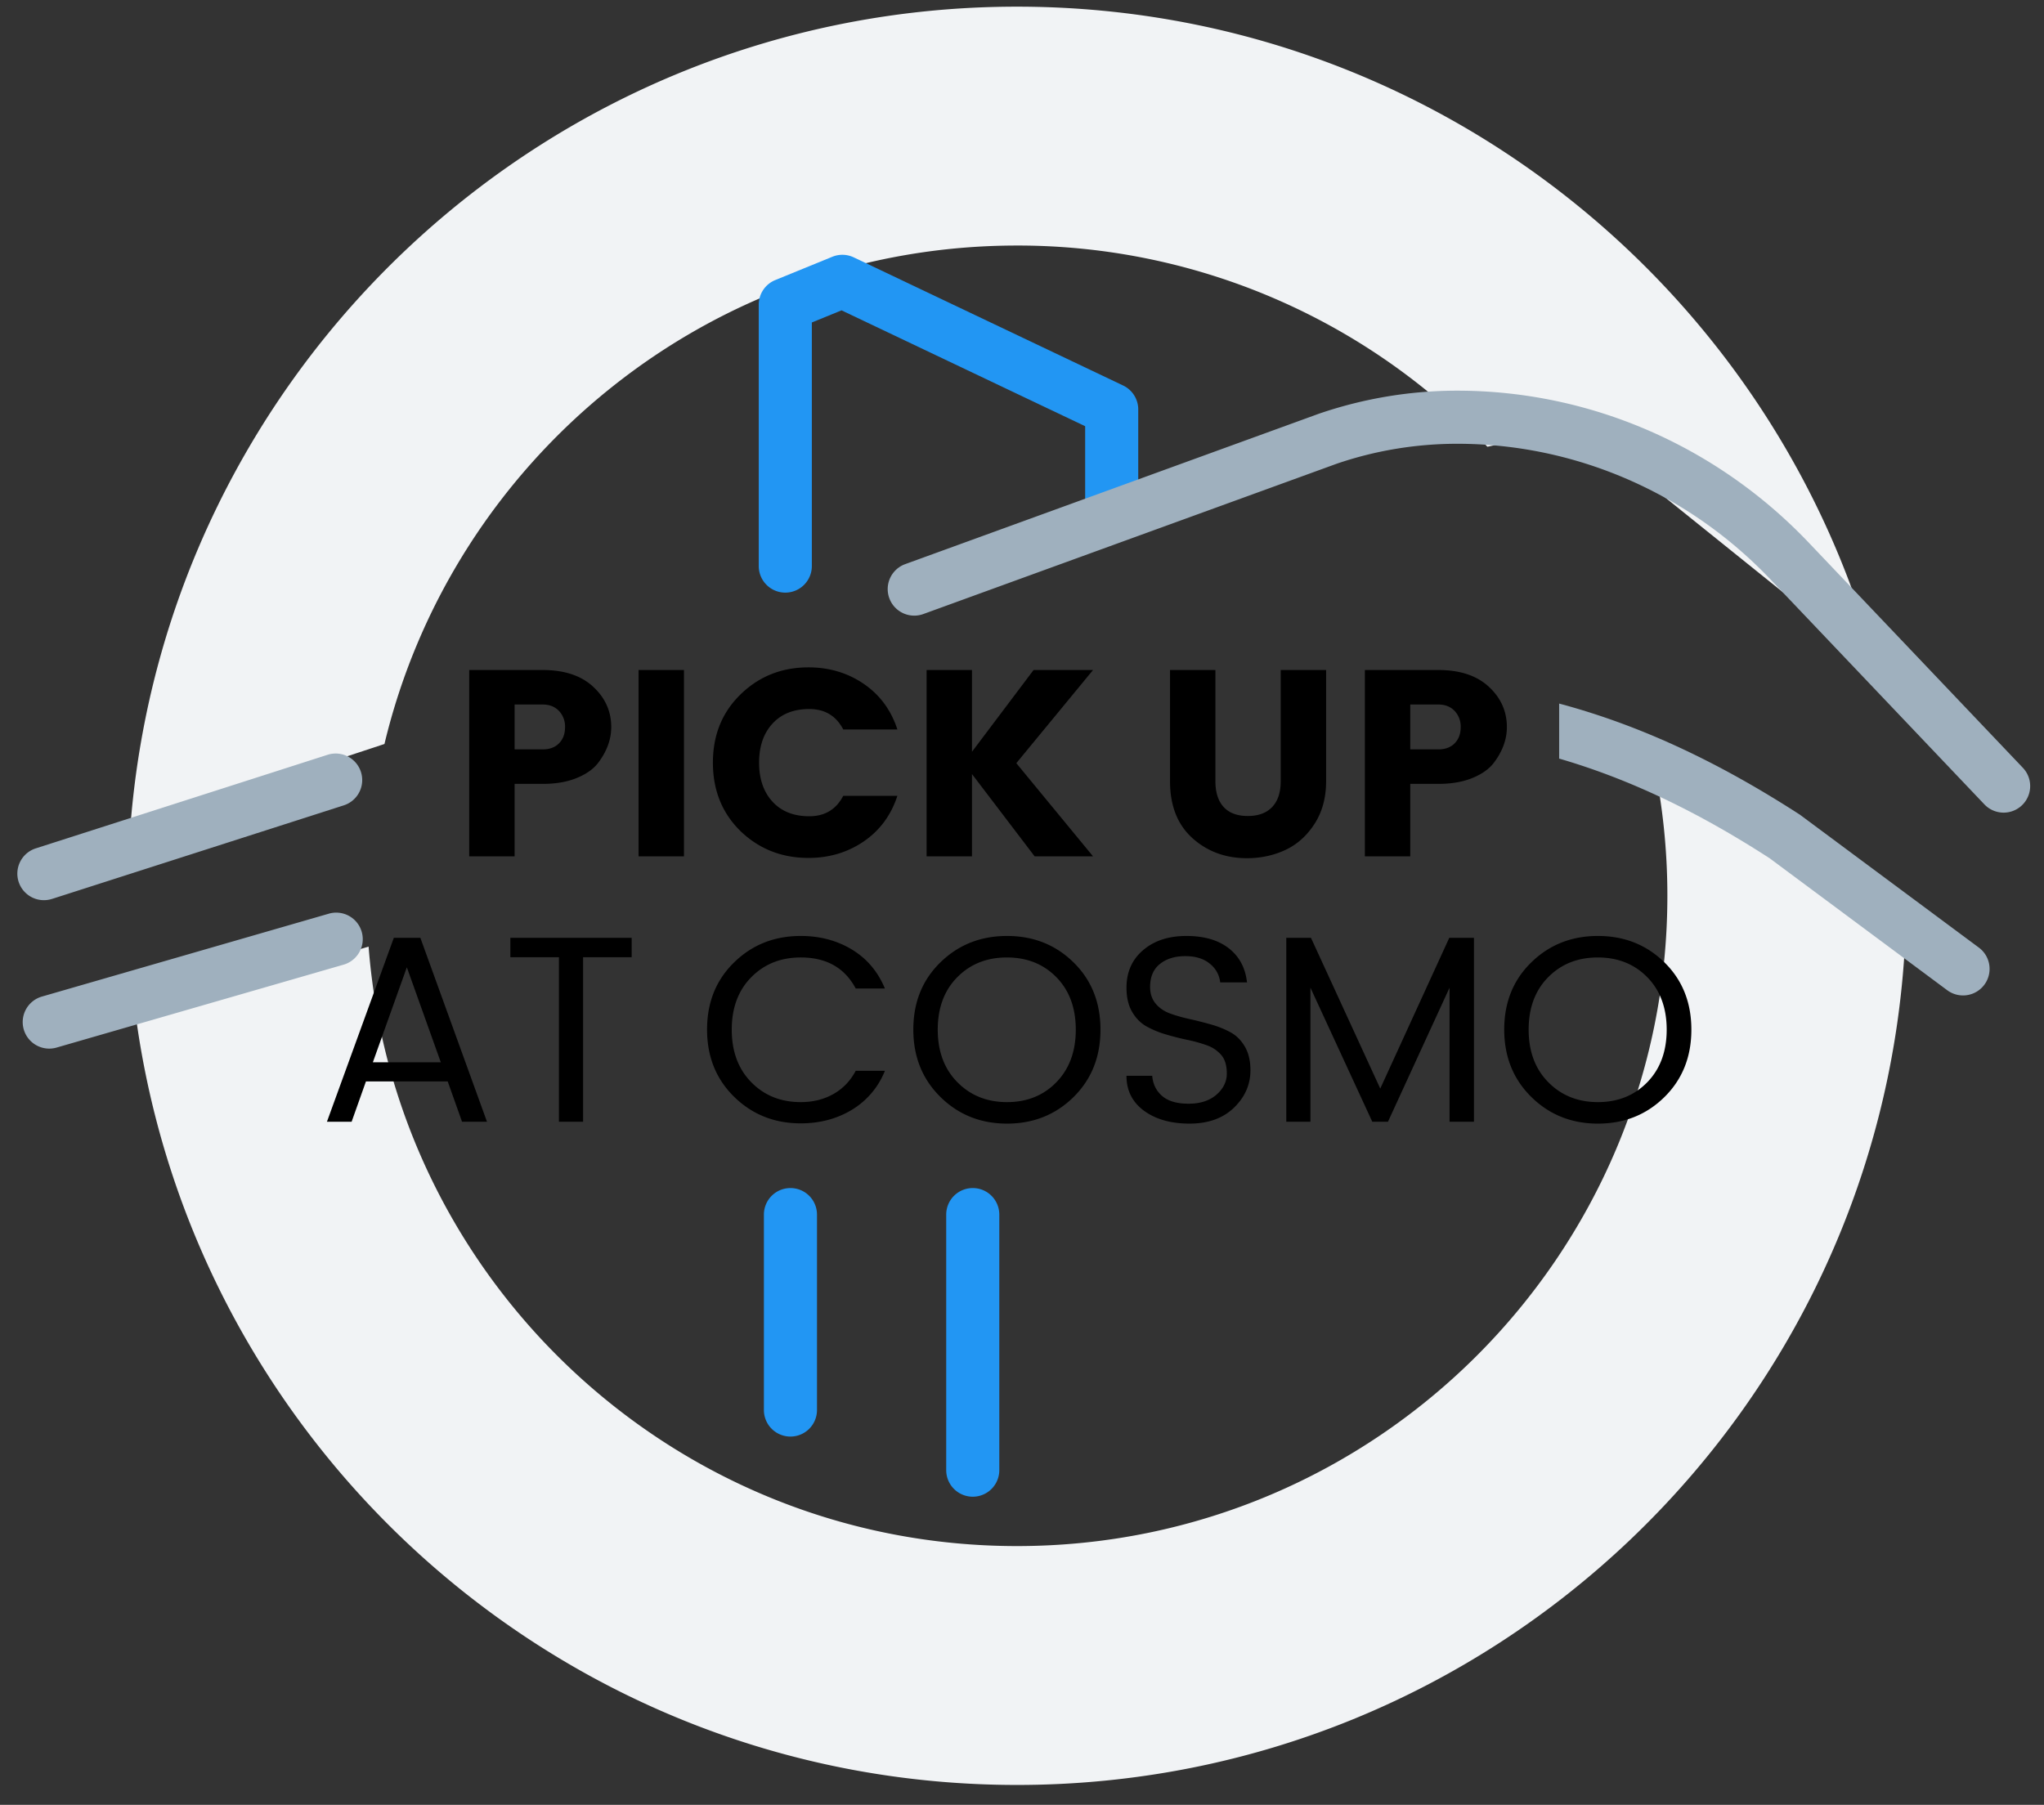 <svg xmlns="http://www.w3.org/2000/svg" width="77" height="68" viewBox="0 0 77 68" class="info-icons__icon-image"><rect x="0" y="0" width="77" height="68" fill="#333333" stroke="none"/><title>Pick Up At Cosmo</title><g fill="none" fill-rule="evenodd"><path d="M4.909 31.187C6.219 13.883 20.673.251 38.312.251c15.53 0 28.593 10.568 32.387 24.905l-11.262-9.06-3.405.736a24.43 24.43 0 00-17.72-7.581c-11.562 0-21.253 8.008-23.829 18.78L4.91 31.187zm.2 7.037l8.777-2.558c.977 12.636 11.54 22.585 24.426 22.585 13.531 0 24.5-10.969 24.5-24.5a24.6 24.6 0 00-.53-5.092l9.487 6.813c-.896 17.702-15.533 31.779-33.457 31.779-16.985 0-31.017-12.64-33.204-29.027z" fill="#F1F3F5" fill-rule="nonzero"></path><path d="M23.026 27.394c0 .473-.17.93-.51 1.37-.18.226-.449.411-.805.555-.357.143-.779.215-1.265.215h-1.06v2.73h-1.71v-7.02h2.77c.813 0 1.446.21 1.9.63.453.42.68.926.68 1.52zm-3.64.84h1.06c.26 0 .465-.077.615-.23.15-.154.225-.355.225-.605a.852.852 0 00-.23-.615c-.154-.16-.357-.24-.61-.24h-1.06v1.69zm4.67 4.03v-7.02h1.71v7.02h-1.71zm3.84-.95c-.694-.68-1.04-1.54-1.04-2.58s.348-1.899 1.045-2.575c.696-.677 1.548-1.015 2.555-1.015.78 0 1.473.206 2.08.62.606.413 1.03.986 1.27 1.72h-2.04c-.267-.514-.694-.77-1.28-.77-.587 0-1.049.183-1.385.55-.337.366-.505.856-.505 1.47 0 .613.168 1.103.505 1.47.336.366.798.55 1.385.55.586 0 1.013-.257 1.28-.77h2.04c-.24.733-.664 1.306-1.27 1.72-.607.413-1.3.62-2.08.62-1.007 0-1.86-.337-2.56-1.01zm8.72.95h-1.71v-7.02h1.71v3.08l2.32-3.08h2.24l-2.89 3.51 2.89 3.51h-2.2l-2.36-3.1v3.1zm7.46-2.83v-4.19h1.71v4.19c0 .42.103.743.31.97.206.226.51.34.91.34s.706-.114.92-.34c.213-.227.32-.55.32-.97v-4.19h1.71v4.19c0 .62-.145 1.155-.435 1.605-.29.45-.657.778-1.1.985-.444.206-.925.31-1.445.31-.814 0-1.5-.254-2.06-.76-.56-.507-.84-1.22-.84-2.14zm12.69-2.04c0 .473-.17.93-.51 1.37-.18.226-.449.411-.805.555-.357.143-.779.215-1.265.215h-1.06v2.73h-1.71v-7.02h2.77c.813 0 1.446.21 1.9.63.453.42.68.926.68 1.52zm-3.64.84h1.06c.26 0 .465-.077.615-.23.15-.154.225-.355.225-.605a.852.852 0 00-.23-.615c-.154-.16-.357-.24-.61-.24h-1.06v1.69zm-35.72 14.03l-.54-1.52h-3.08l-.54 1.52h-.93l2.52-6.93h1l2.51 6.93h-.94zm-3.36-2.24h2.56l-1.28-3.58-1.28 3.58zm5.18-3.96v-.73h4.57v.73h-1.83v6.2h-.91v-6.2h-1.83zm10.94 6.26c-.994 0-1.83-.334-2.51-1-.68-.667-1.02-1.512-1.02-2.535 0-1.024.34-1.867 1.02-2.53.68-.664 1.516-.995 2.51-.995.72 0 1.361.17 1.925.51.563.34.978.83 1.245 1.47h-1.1c-.414-.78-1.104-1.17-2.07-1.17-.754 0-1.375.248-1.865.745-.49.496-.735 1.155-.735 1.975 0 .82.245 1.48.735 1.98s1.111.75 1.865.75c.46 0 .87-.102 1.23-.305.36-.204.64-.495.84-.875h1.1a3.021 3.021 0 01-1.245 1.47c-.564.34-1.205.51-1.925.51zm9.63-1.55c.486-.5.73-1.16.73-1.98 0-.82-.244-1.479-.73-1.975-.487-.497-1.109-.745-1.865-.745-.757 0-1.38.248-1.87.745-.49.496-.735 1.155-.735 1.975 0 .82.246 1.48.74 1.98.493.5 1.116.75 1.87.75.753 0 1.373-.25 1.86-.75zm-1.86 1.56c-.994 0-1.83-.335-2.51-1.005-.68-.67-1.02-1.517-1.02-2.54 0-1.024.34-1.867 1.02-2.53.68-.664 1.516-.995 2.51-.995.993 0 1.828.331 2.505.995.676.663 1.015 1.508 1.015 2.535 0 1.026-.339 1.873-1.015 2.54-.677.666-1.512 1-2.505 1zm5.39-5.15c0 .253.07.463.21.63.14.166.32.29.54.37.22.08.465.15.735.21.27.06.54.128.81.205.27.076.515.175.735.295.22.12.4.3.54.54.14.24.21.536.21.89 0 .54-.207 1.01-.62 1.41-.414.4-.972.6-1.675.6-.704 0-1.275-.162-1.715-.485-.44-.324-.66-.762-.66-1.315h.97c.026.313.151.566.375.76.223.193.555.29.995.29.44 0 .79-.114 1.05-.34.26-.227.39-.492.39-.795 0-.304-.07-.537-.21-.7a1.265 1.265 0 00-.54-.365 5.403 5.403 0 00-.735-.205c-.27-.057-.54-.125-.81-.205a3.575 3.575 0 01-.735-.305c-.22-.124-.4-.307-.54-.55-.14-.244-.21-.545-.21-.905 0-.587.208-1.059.625-1.415.416-.357.96-.535 1.63-.535.67 0 1.203.155 1.6.465.396.31.625.738.685 1.285h-1.01a1.022 1.022 0 00-.385-.7c-.23-.194-.54-.29-.93-.29s-.709.098-.955.295c-.247.196-.37.485-.37.865zm12.2-1.85v6.93h-.92v-5.05l-2.32 5.05h-.59l-2.33-5.05v5.05h-.91v-6.93h.93l2.61 5.68 2.6-5.68h.93zm6.53 5.44c.486-.5.73-1.16.73-1.98 0-.82-.244-1.479-.73-1.975-.487-.497-1.109-.745-1.865-.745-.757 0-1.38.248-1.87.745-.49.496-.735 1.155-.735 1.975 0 .82.246 1.48.74 1.98.493.5 1.116.75 1.87.75.753 0 1.373-.25 1.86-.75zm-1.86 1.56c-.994 0-1.83-.335-2.51-1.005-.68-.67-1.02-1.517-1.02-2.54 0-1.024.34-1.867 1.02-2.53.68-.664 1.516-.995 2.51-.995.993 0 1.828.331 2.505.995.676.663 1.015 1.508 1.015 2.535 0 1.026-.339 1.873-1.015 2.54-.677.666-1.512 1-2.505 1z" fill="#000" class="info-icons__svg-change-on-active"></path><g fill="#2296F3" fill-rule="nonzero"><path d="M30.583 21.328a1 1 0 01-2 0v-9.85a1 1 0 01.622-.926l2.15-.878a1 1 0 01.807.023l10.147 4.827a1 1 0 01.57.903v3.818a1 1 0 11-2 0v-3.187l-9.177-4.365-1.119.457v9.178zM35.645 45.762a1 1 0 112 0v9.629a1 1 0 01-2 0v-9.63zM28.777 45.762a1 1 0 112 0v7.363a1 1 0 11-2 0v-7.363z"></path></g><g fill="#9FB0BE" fill-rule="nonzero" class="info-icons__svg-change-on-active"><path d="M34.783 23.135a1 1 0 11-.684-1.88l15.584-5.667c1.68-.575 3.44-.869 5.21-.869 4.99 0 9.767 2.068 13.252 5.733l8.059 8.476a1 1 0 01-1.45 1.378l-8.058-8.476c-3.11-3.27-7.363-5.11-11.802-5.11-1.55 0-3.09.256-4.545.754l-15.566 5.661z"></path><path d="M58.735 26.508c3.046.814 5.992 2.195 9.074 4.19l6.737 5.004a1 1 0 11-1.192 1.606L66.67 32.34c-2.704-1.75-5.284-2.988-7.935-3.759v-2.074zM1.977 33.862a1 1 0 11-.611-1.904l10.974-3.52a1 1 0 11.61 1.905l-10.973 3.52zM2.153 39.463a1 1 0 11-.555-1.921l10.77-3.112a1 1 0 11.555 1.921l-10.77 3.112z"></path></g></g></svg>
